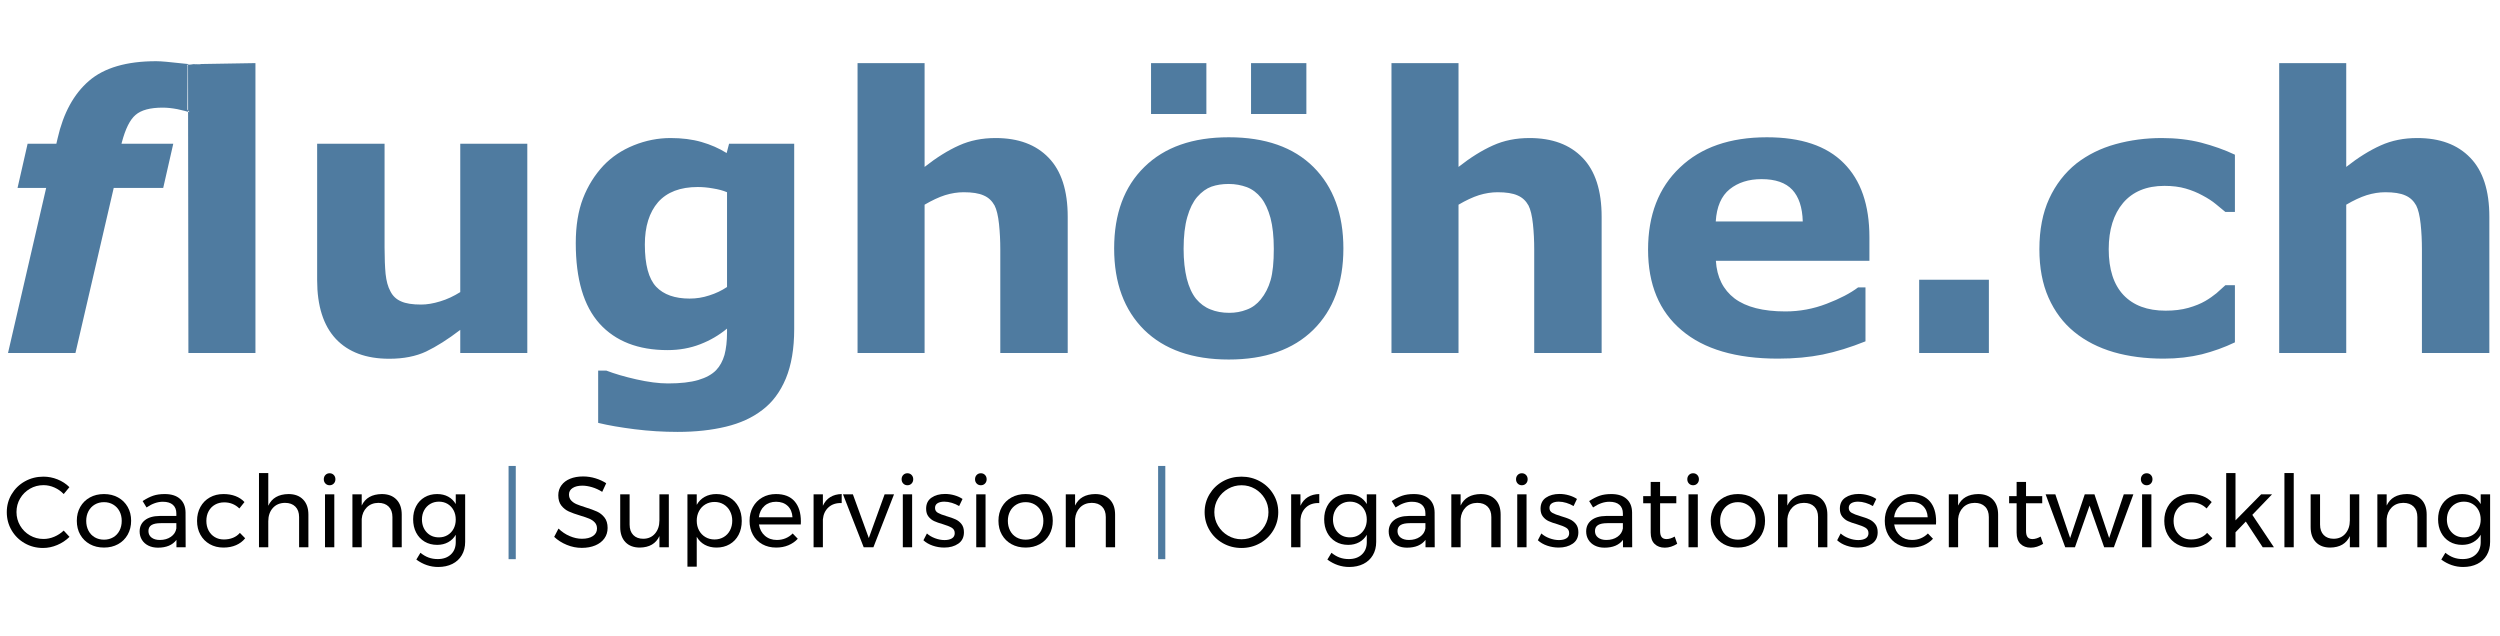 <?xml version="1.0" encoding="UTF-8" standalone="no"?>
<svg xmlns="http://www.w3.org/2000/svg" xmlns:xlink="http://www.w3.org/1999/xlink" xmlns:serif="http://www.serif.com/" width="100%" height="100%" viewBox="0 0 2788 709" version="1.1" xml:space="preserve" style="fill-rule:evenodd;clip-rule:evenodd;stroke-linejoin:round;stroke-miterlimit:2;">
    <g transform="matrix(5.196,0,0,5.196,2776.12,156.212)">
        <path d="M0,45.706L-14.471,45.706L-14.471,23.426C-14.471,21.624 -14.554,19.822 -14.744,18.02C-14.937,16.218 -15.265,14.88 -15.699,14.034C-16.247,13.051 -17.012,12.313 -18.048,11.877C-19.086,11.412 -20.506,11.194 -22.336,11.194C-23.646,11.194 -24.983,11.412 -26.321,11.822C-27.687,12.259 -29.134,12.941 -30.717,13.87L-30.717,45.706L-45.106,45.706L-45.106,-16.52L-30.717,-16.52L-30.717,5.761C-28.151,3.74 -25.693,2.211 -23.318,1.147C-20.97,0.081 -18.349,-0.437 -15.481,-0.437C-10.622,-0.437 -6.827,0.955 -4.096,3.794C-1.366,6.607 0,10.839 0,16.463L0,45.706ZM-69.898,46.908C-73.83,46.908 -77.407,46.444 -80.629,45.515C-83.878,44.559 -86.69,43.139 -89.093,41.174C-91.469,39.236 -93.298,36.777 -94.608,33.829C-95.919,30.88 -96.574,27.413 -96.574,23.426C-96.574,19.249 -95.865,15.617 -94.473,12.587C-93.079,9.556 -91.113,7.017 -88.629,5.023C-86.199,3.139 -83.387,1.747 -80.22,0.873C-77.052,-0.001 -73.748,-0.437 -70.336,-0.437C-67.277,-0.437 -64.438,-0.11 -61.871,0.545C-59.277,1.228 -56.848,2.075 -54.608,3.139L-54.608,15.426L-56.656,15.426C-57.229,14.962 -57.885,14.389 -58.677,13.761C-59.468,13.105 -60.424,12.477 -61.571,11.877C-62.663,11.276 -63.864,10.785 -65.175,10.403C-66.485,10.02 -68.015,9.829 -69.734,9.829C-73.585,9.829 -76.533,11.058 -78.608,13.488C-80.656,15.918 -81.693,19.249 -81.693,23.426C-81.693,27.74 -80.629,31.017 -78.526,33.255C-76.396,35.495 -73.393,36.614 -69.488,36.614C-67.687,36.614 -66.049,36.423 -64.602,36.014C-63.154,35.604 -61.953,35.112 -60.97,34.539C-60.069,34.02 -59.277,33.447 -58.567,32.873C-57.885,32.273 -57.257,31.7 -56.656,31.153L-54.608,31.153L-54.608,43.413C-56.874,44.505 -59.25,45.351 -61.708,45.979C-64.192,46.58 -66.922,46.908 -69.898,46.908M-107.413,45.706L-122.377,45.706L-122.377,29.979L-107.413,29.979L-107.413,45.706ZM-147.359,17.474C-147.4,15.959 -147.612,14.635 -147.987,13.501C-148.363,12.369 -148.902,11.426 -149.598,10.675C-151.018,9.146 -153.229,8.382 -156.206,8.382C-158.99,8.382 -161.257,9.119 -163.032,10.539C-164.834,11.986 -165.845,14.307 -166.035,17.474L-147.359,17.474ZM-133.053,25.911L-166.008,25.911C-165.79,29.434 -164.451,32.109 -161.994,33.993C-159.51,35.85 -155.878,36.777 -151.072,36.777C-148.042,36.777 -145.093,36.232 -142.254,35.139C-139.387,34.047 -137.148,32.873 -135.482,31.617L-133.898,31.617L-133.898,43.194C-137.148,44.505 -140.206,45.433 -143.101,46.034C-145.967,46.608 -149.162,46.908 -152.657,46.908C-161.666,46.908 -168.574,44.887 -173.353,40.819C-178.158,36.777 -180.561,30.989 -180.561,23.508C-180.561,16.108 -178.294,10.211 -173.734,5.896C-169.202,1.556 -162.978,-0.601 -155.059,-0.601C-147.741,-0.601 -142.254,1.228 -138.567,4.941C-134.882,8.627 -133.053,13.925 -133.053,20.86L-133.053,25.911ZM-190.526,45.706L-204.997,45.706L-204.997,23.426C-204.997,21.624 -205.079,19.822 -205.271,18.02C-205.462,16.218 -205.79,14.88 -206.227,14.034C-206.772,13.051 -207.537,12.313 -208.574,11.877C-209.612,11.412 -211.031,11.194 -212.861,11.194C-214.171,11.194 -215.51,11.412 -216.848,11.822C-218.213,12.259 -219.659,12.941 -221.243,13.87L-221.243,45.706L-235.633,45.706L-235.633,-16.52L-221.243,-16.52L-221.243,5.761C-218.677,3.74 -216.22,2.211 -213.844,1.147C-211.496,0.081 -208.875,-0.437 -206.008,-0.437C-201.147,-0.437 -197.354,0.955 -194.622,3.794C-191.892,6.607 -190.526,10.839 -190.526,16.463L-190.526,45.706ZM-275.36,-5.598L-287.237,-5.598L-287.237,-16.519L-275.36,-16.519L-275.36,-5.598ZM-253.898,-5.598L-265.775,-5.598L-265.775,-16.519L-253.898,-16.519L-253.898,-5.598ZM-263.674,34.184C-262.745,33.037 -262.036,31.672 -261.572,30.061C-261.107,28.422 -260.889,26.211 -260.889,23.345C-260.889,20.696 -261.134,18.484 -261.599,16.71C-262.09,14.935 -262.745,13.488 -263.592,12.423C-264.466,11.331 -265.476,10.566 -266.677,10.102C-267.879,9.665 -269.162,9.419 -270.555,9.419C-271.947,9.419 -273.175,9.611 -274.268,9.993C-275.333,10.375 -276.37,11.112 -277.353,12.231C-278.227,13.268 -278.936,14.689 -279.456,16.518C-279.975,18.32 -280.247,20.614 -280.247,23.345C-280.247,25.802 -280.001,27.931 -279.565,29.733C-279.1,31.536 -278.445,32.983 -277.572,34.075C-276.697,35.112 -275.688,35.877 -274.486,36.341C-273.312,36.832 -271.947,37.078 -270.445,37.078C-269.135,37.078 -267.879,36.86 -266.705,36.396C-265.503,35.958 -264.52,35.222 -263.674,34.184M-245.954,23.263C-245.954,30.662 -248.11,36.477 -252.424,40.736C-256.738,44.969 -262.773,47.099 -270.555,47.099C-278.336,47.099 -284.397,44.969 -288.711,40.736C-292.998,36.477 -295.155,30.662 -295.155,23.263C-295.155,15.835 -292.998,9.993 -288.657,5.761C-284.316,1.501 -278.281,-0.601 -270.555,-0.601C-262.718,-0.601 -256.656,1.528 -252.37,5.788C-248.11,10.047 -245.954,15.891 -245.954,23.263M-305.121,45.706L-319.591,45.706L-319.591,23.426C-319.591,21.624 -319.674,19.822 -319.865,18.02C-320.056,16.218 -320.384,14.88 -320.821,14.034C-321.366,13.051 -322.131,12.313 -323.168,11.877C-324.206,11.412 -325.626,11.194 -327.455,11.194C-328.766,11.194 -330.104,11.412 -331.442,11.822C-332.807,12.259 -334.254,12.941 -335.838,13.87L-335.838,45.706L-350.227,45.706L-350.227,-16.52L-335.838,-16.52L-335.838,5.761C-333.271,3.74 -330.814,2.211 -328.438,1.147C-326.09,0.081 -323.469,-0.437 -320.603,-0.437C-315.742,-0.437 -311.947,0.955 -309.216,3.794C-306.486,6.607 -305.121,10.839 -305.121,16.463L-305.121,45.706ZM-378.241,31.536L-378.241,11.194C-379.06,10.839 -380.07,10.566 -381.271,10.375C-382.473,10.157 -383.565,10.075 -384.52,10.075C-388.289,10.075 -391.128,11.166 -393.039,13.324C-394.923,15.508 -395.879,18.539 -395.879,22.416C-395.879,26.758 -395.06,29.761 -393.449,31.48C-391.837,33.174 -389.436,34.02 -386.268,34.02C-384.821,34.02 -383.428,33.802 -382.035,33.338C-380.643,32.901 -379.387,32.3 -378.241,31.536M-363.824,40.546C-363.824,44.75 -364.424,48.3 -365.626,51.194C-366.827,54.061 -368.52,56.328 -370.677,57.938C-372.835,59.604 -375.428,60.778 -378.486,61.515C-381.544,62.252 -384.985,62.635 -388.834,62.635C-391.947,62.635 -395.032,62.443 -398.062,62.061C-401.066,61.679 -403.687,61.242 -405.899,60.696L-405.899,49.474L-404.151,49.474C-402.376,50.157 -400.247,50.785 -397.708,51.358C-395.168,51.931 -392.902,52.232 -390.91,52.232C-388.234,52.232 -386.077,51.986 -384.411,51.495C-382.746,51.003 -381.462,50.293 -380.588,49.392C-379.769,48.546 -379.168,47.426 -378.786,46.116C-378.432,44.777 -378.241,43.166 -378.241,41.31L-378.241,40.463C-379.96,41.883 -381.872,43.003 -384.001,43.822C-386.104,44.642 -388.452,45.078 -391.019,45.078C-397.326,45.078 -402.186,43.166 -405.599,39.399C-409.012,35.604 -410.705,29.843 -410.705,22.116C-410.705,18.403 -410.186,15.207 -409.148,12.505C-408.11,9.829 -406.636,7.481 -404.752,5.461C-402.978,3.604 -400.821,2.156 -398.254,1.119C-395.687,0.081 -393.039,-0.437 -390.363,-0.437C-387.933,-0.437 -385.721,-0.165 -383.728,0.409C-381.735,0.983 -379.933,1.774 -378.322,2.785L-377.804,0.791L-363.824,0.791L-363.824,40.546ZM-421.107,45.706L-435.497,45.706L-435.497,40.736C-438.172,42.785 -440.602,44.313 -442.814,45.379C-445.025,46.415 -447.674,46.935 -450.731,46.935C-455.702,46.935 -459.523,45.515 -462.199,42.675C-464.875,39.809 -466.213,35.604 -466.213,30.033L-466.213,0.791L-451.742,0.791L-451.742,23.071C-451.742,25.337 -451.66,27.222 -451.523,28.723C-451.359,30.225 -451.032,31.48 -450.486,32.463C-449.995,33.447 -449.23,34.184 -448.193,34.621C-447.183,35.085 -445.735,35.303 -443.906,35.303C-442.677,35.303 -441.312,35.085 -439.811,34.621C-438.336,34.184 -436.889,33.501 -435.497,32.627L-435.497,0.791L-421.107,0.791L-421.107,45.706ZM-479.455,45.706L-493.845,45.706L-493.926,-16.277L-479.455,-16.52L-479.455,45.706ZM-508.207,0.791L-497.094,0.791L-499.25,10.266L-509.872,10.266L-518.09,45.706L-532.562,45.706L-524.371,10.266L-530.514,10.266L-528.356,0.791L-522.186,0.791L-521.913,-0.383C-520.685,-5.789 -518.445,-9.885 -515.196,-12.697C-511.947,-15.509 -507.142,-16.929 -500.752,-16.929C-498.404,-16.929 -493.164,-16.098 -491.414,-16.167C-489.695,-16.234 -495.282,-16.275 -494.026,-16.056L-494.065,-6.544L-493.599,-5.98C-494.227,-6.171 -495.101,-6.389 -496.22,-6.636C-497.367,-6.853 -498.404,-6.963 -499.36,-6.963C-502.036,-6.963 -503.974,-6.444 -505.176,-5.406C-506.404,-4.369 -507.36,-2.403 -508.124,0.463L-508.207,0.791Z" style="fill:rgb(79,123,160);"></path>
    </g>
    <g transform="matrix(2.261,0,0,0.506,-181.027,527.544)">
        <path d="M111.487,46.298C110.171,40.125 108.642,35.311 106.898,31.857C105.155,28.403 103.362,26.676 101.52,26.676C99.086,26.676 96.849,29.322 94.809,34.613C92.77,39.904 91.158,47.069 89.974,56.108C88.79,65.147 88.198,75.105 88.198,85.981C88.198,96.711 88.79,106.631 89.974,115.744C91.158,124.857 92.77,132.058 94.809,137.35C96.849,142.641 99.086,145.286 101.52,145.286C103.329,145.286 105.105,143.633 106.849,140.326C108.592,137.019 110.138,132.499 111.487,126.767L114.349,140.657C112.605,148.299 110.582,154.289 108.28,158.624C105.977,162.96 103.642,165.128 101.273,165.128C97.984,165.128 94.974,161.637 92.244,154.656C89.513,147.675 87.359,138.158 85.78,126.106C84.201,114.054 83.412,100.752 83.412,86.202C83.412,71.798 84.209,58.607 85.805,46.628C87.4,34.65 89.579,25.206 92.342,18.299C95.106,11.391 98.148,7.937 101.471,7.937C103.872,7.937 106.199,9.958 108.452,14C110.706,18.041 112.655,23.737 114.299,31.086L111.487,46.298Z" style="fill-rule:nonzero;"></path>
        <path d="M131.372,46.298C133.97,46.298 136.281,48.796 138.304,53.793C140.327,58.791 141.906,65.735 143.041,74.627C144.176,83.519 144.743,93.698 144.743,105.162C144.743,116.626 144.176,126.841 143.041,135.806C141.906,144.772 140.327,151.753 138.304,156.75C136.281,161.748 133.97,164.246 131.372,164.246C128.74,164.246 126.413,161.748 124.39,156.75C122.367,151.753 120.788,144.809 119.653,135.917C118.518,127.024 117.951,116.773 117.951,105.162C117.951,93.698 118.518,83.519 119.653,74.627C120.788,65.735 122.367,58.791 124.39,53.793C126.413,48.796 128.74,46.298 131.372,46.298ZM131.372,64.155C129.661,64.155 128.14,65.919 126.807,69.446C125.475,72.974 124.439,77.861 123.699,84.107C122.959,90.354 122.589,97.445 122.589,105.382C122.589,113.466 122.959,120.668 123.699,126.988C124.439,133.308 125.475,138.195 126.807,141.649C128.14,145.103 129.661,146.83 131.372,146.83C133.049,146.83 134.554,145.103 135.886,141.649C137.219,138.195 138.255,133.308 138.995,126.988C139.735,120.668 140.105,113.466 140.105,105.382C140.105,97.445 139.735,90.354 138.995,84.107C138.255,77.861 137.219,72.974 135.886,69.446C134.554,65.919 133.049,64.155 131.372,64.155Z" style="fill-rule:nonzero;"></path>
        <path d="M167.095,163.585L167.095,147.27C165.154,158.735 162.111,164.467 157.967,164.467C156.157,164.467 154.57,162.923 153.205,159.837C151.84,156.75 150.787,152.488 150.047,147.05C149.307,141.612 148.937,135.512 148.937,128.751C148.937,118.316 149.801,110.049 151.528,103.949C153.255,97.85 155.664,94.726 158.756,94.579L167.046,94.579L167.046,89.068C167.046,80.837 166.478,74.48 165.343,69.998C164.208,65.515 162.555,63.273 160.384,63.273C157.753,63.273 155.072,67.462 152.342,75.84L150.417,61.73C152.292,56.292 154.028,52.36 155.623,49.935C157.218,47.51 159.118,46.298 161.322,46.298C164.578,46.298 167.095,49.862 168.871,56.99C170.647,64.119 171.552,74.076 171.585,86.863L171.634,163.585L167.095,163.585ZM158.904,147.491C161.042,147.491 162.86,145.176 164.356,140.546C165.853,135.917 166.749,129.78 167.046,122.137L167.046,110.453L159.398,110.453C157.325,110.453 155.787,111.849 154.784,114.642C153.781,117.434 153.279,121.844 153.279,127.87C153.279,133.896 153.789,138.672 154.809,142.2C155.829,145.727 157.194,147.491 158.904,147.491Z" style="fill-rule:nonzero;"></path>
        <path d="M198.131,78.045C196.058,69.079 193.575,64.596 190.68,64.596C188.97,64.596 187.448,66.286 186.116,69.667C184.784,73.047 183.739,77.824 182.983,83.997C182.226,90.17 181.848,97.298 181.848,105.382C181.848,113.466 182.218,120.594 182.958,126.767C183.698,132.94 184.718,137.754 186.017,141.208C187.317,144.662 188.805,146.389 190.483,146.389C192.16,146.389 193.674,145.139 195.022,142.641C196.371,140.142 197.489,136.541 198.377,131.838L200.993,143.743C199.808,150.357 198.303,155.428 196.478,158.955C194.652,162.483 192.588,164.246 190.285,164.246C187.753,164.246 185.499,161.748 183.526,156.75C181.552,151.753 180.014,144.809 178.912,135.917C177.81,127.024 177.259,116.846 177.259,105.382C177.259,93.918 177.81,83.703 178.912,74.738C180.014,65.772 181.552,58.791 183.526,53.793C185.499,48.796 187.753,46.298 190.285,46.298C192.489,46.298 194.471,47.804 196.231,50.817C197.991,53.83 199.463,58.203 200.647,63.935L198.131,78.045Z" style="fill-rule:nonzero;"></path>
        <path d="M222.357,46.298C225.417,46.298 227.818,50.303 229.561,58.313C231.305,66.323 232.176,77.383 232.176,91.493L232.176,163.585L227.588,163.585L227.588,97.005C227.588,87.157 226.971,79.478 225.737,73.966C224.504,68.454 222.801,65.699 220.63,65.699C218.098,65.845 216.091,69.667 214.611,77.163C213.131,84.658 212.39,94.359 212.39,106.264L212.39,163.585L207.802,163.585L207.802,0L212.39,0L212.39,72.092C214.134,55.19 217.456,46.592 222.357,46.298Z" style="fill-rule:nonzero;"></path>
        <path d="M240.367,46.959L244.956,46.959L244.956,163.585L240.367,163.585L240.367,46.959ZM242.637,0.441C243.459,0.441 244.142,1.69 244.684,4.189C245.227,6.687 245.499,9.847 245.499,13.669C245.499,17.49 245.227,20.65 244.684,23.149C244.142,25.647 243.459,26.897 242.637,26.897C241.814,26.897 241.132,25.647 240.589,23.149C240.046,20.65 239.775,17.49 239.775,13.669C239.775,9.847 240.046,6.687 240.589,4.189C241.132,1.69 241.814,0.441 242.637,0.441Z" style="fill-rule:nonzero;"></path>
        <path d="M268.393,46.298C271.452,46.298 273.854,50.303 275.597,58.313C277.34,66.323 278.212,77.383 278.212,91.493L278.212,163.585L273.623,163.585L273.623,97.005C273.623,87.157 273.006,79.478 271.773,73.966C270.539,68.454 268.837,65.699 266.666,65.699C264.331,65.845 262.431,69.189 260.967,75.73C259.503,82.27 258.673,90.758 258.475,101.193L258.475,163.585L253.887,163.585L253.887,46.959L258.475,46.959L258.475,71.651C260.219,55.043 263.525,46.592 268.393,46.298Z" style="fill-rule:nonzero;"></path>
        <path d="M309.495,46.959L309.495,151.68C309.495,162.85 308.944,172.624 307.842,181.002C306.74,189.379 305.185,195.809 303.179,200.292C301.172,204.775 298.837,207.016 296.172,207.016C292.324,207.016 288.738,201.578 285.416,190.702L287.439,175.71C288.722,180.414 290.054,183.904 291.436,186.183C292.817,188.461 294.33,189.6 295.975,189.6C298.672,189.6 300.827,186.219 302.439,179.458C304.051,172.697 304.856,163.658 304.856,152.341L304.856,136.027C303.935,143.082 302.685,148.557 301.107,152.451C299.528,156.346 297.718,158.294 295.679,158.294C293.343,158.294 291.279,155.905 289.487,151.129C287.694,146.352 286.304,139.701 285.317,131.177C284.33,122.652 283.837,112.878 283.837,101.855C283.837,90.978 284.33,81.352 285.317,72.974C286.304,64.596 287.694,58.056 289.487,53.352C291.279,48.649 293.343,46.298 295.679,46.298C297.751,46.298 299.569,48.208 301.131,52.03C302.694,55.851 303.935,61.289 304.856,68.344L304.856,46.959L309.495,46.959ZM296.567,141.759C298.179,141.759 299.61,140.069 300.86,136.688C302.11,133.308 303.088,128.641 303.796,122.689C304.503,116.736 304.856,110.012 304.856,102.516C304.856,94.873 304.503,88.076 303.796,82.123C303.088,76.171 302.11,71.504 300.86,68.124C299.61,64.743 298.179,63.053 296.567,63.053C294.955,63.053 293.516,64.743 292.25,68.124C290.983,71.504 289.988,76.171 289.265,82.123C288.541,88.076 288.179,94.873 288.179,102.516C288.212,113.98 289.001,123.387 290.547,130.736C292.093,138.084 294.1,141.759 296.567,141.759Z" style="fill-rule:nonzero;"></path>
        <rect x="330.909" y="-15.653" width="3.553" height="205.473" style="fill:rgb(79,123,160);fill-rule:nonzero;"></rect>
        <path d="M377.092,41.447C375.481,36.891 373.811,33.474 372.084,31.196C370.357,28.918 368.77,27.779 367.323,27.779C365.316,27.779 363.713,29.506 362.512,32.959C361.311,36.413 360.711,41.153 360.711,47.179C360.711,52.618 361.073,57.064 361.797,60.518C362.52,63.972 363.408,66.691 364.461,68.675C365.514,70.659 366.977,72.974 368.852,75.619C371.188,78.853 373.079,81.939 374.527,84.879C375.974,87.818 377.208,92.191 378.227,97.997C379.247,103.802 379.757,111.482 379.757,121.035C379.757,129.854 379.222,137.57 378.153,144.184C377.084,150.798 375.588,155.905 373.663,159.506C371.739,163.107 369.527,164.908 367.027,164.908C364.494,164.908 362.027,162.703 359.626,158.294C357.224,153.884 355.152,148.005 353.409,140.657L355.53,122.358C357.175,129.56 359.025,135.108 361.081,139.003C363.137,142.898 365.135,144.845 367.076,144.845C369.379,144.845 371.196,142.824 372.528,138.783C373.861,134.741 374.527,129.266 374.527,122.358C374.527,116.92 374.165,112.437 373.441,108.91C372.718,105.382 371.805,102.59 370.703,100.532C369.601,98.474 368.112,96.196 366.237,93.698C363.935,90.611 362.06,87.598 360.612,84.658C359.165,81.719 357.94,77.383 356.936,71.651C355.933,65.919 355.432,58.35 355.432,48.943C355.432,40.712 355.941,33.437 356.961,27.117C357.981,20.797 359.412,15.947 361.254,12.566C363.096,9.186 365.234,7.496 367.668,7.496C369.741,7.496 371.772,8.855 373.762,11.574C375.752,14.293 377.52,17.931 379.066,22.487L377.092,41.447Z" style="fill-rule:nonzero;"></path>
        <path d="M409.954,46.959L409.954,163.585L405.316,163.585L405.316,138.893C403.605,155.501 400.382,163.952 395.645,164.246C392.619,164.246 390.25,160.241 388.54,152.231C386.829,144.221 385.974,133.161 385.974,119.051L385.974,46.959L390.612,46.959L390.612,113.539C390.612,123.387 391.212,131.066 392.413,136.578C393.614,142.09 395.267,144.845 397.372,144.845C399.806,144.698 401.739,140.84 403.169,133.271C404.6,125.702 405.316,116.038 405.316,104.28L405.316,46.959L409.954,46.959Z" style="fill-rule:nonzero;"></path>
        <path d="M433.391,46.298C435.825,46.298 437.996,48.796 439.904,53.793C441.812,58.791 443.292,65.772 444.345,74.738C445.398,83.703 445.924,93.991 445.924,105.603C445.924,117.067 445.406,127.245 444.37,136.137C443.334,145.029 441.87,151.937 439.978,156.861C438.087,161.784 435.924,164.246 433.49,164.246C431.286,164.246 429.345,162.189 427.668,158.073C425.99,153.958 424.674,148.079 423.72,140.436L423.72,206.355L419.131,206.355L419.131,46.959L423.72,46.959L423.72,70.108C424.674,62.465 425.982,56.586 427.643,52.471C429.304,48.355 431.22,46.298 433.391,46.298ZM432.503,146.389C434.181,146.389 435.686,144.625 437.018,141.097C438.35,137.57 439.386,132.646 440.126,126.326C440.866,120.006 441.237,112.878 441.237,104.941C441.237,97.151 440.858,90.097 440.102,83.777C439.345,77.457 438.309,72.533 436.993,69.005C435.677,65.478 434.181,63.714 432.503,63.714C430.825,63.714 429.321,65.478 427.988,69.005C426.656,72.533 425.612,77.457 424.855,83.777C424.099,90.097 423.72,97.151 423.72,104.941C423.72,113.025 424.099,120.19 424.855,126.437C425.612,132.683 426.656,137.57 427.988,141.097C429.321,144.625 430.825,146.389 432.503,146.389Z" style="fill-rule:nonzero;"></path>
        <path d="M462.799,46.298C466.845,46.298 469.904,51.626 471.976,62.281C474.049,72.937 475.085,87.745 475.085,106.705C475.085,109.644 475.068,111.849 475.035,113.319L454.411,113.319C454.773,123.754 455.751,132.058 457.347,138.231C458.942,144.404 460.907,147.491 463.243,147.491C464.789,147.491 466.228,146.242 467.56,143.743C468.892,141.244 470.052,137.717 471.039,133.161L473.555,144.845C472.272,151.018 470.726,155.795 468.917,159.176C467.108,162.556 465.101,164.246 462.897,164.246C460.332,164.246 458.054,161.784 456.064,156.861C454.074,151.937 452.527,144.992 451.426,136.027C450.324,127.061 449.773,116.846 449.773,105.382C449.773,93.918 450.324,83.74 451.426,74.848C452.527,65.956 454.065,58.974 456.039,53.904C458.013,48.833 460.266,46.298 462.799,46.298ZM470.94,97.445C470.809,86.863 470.019,78.522 468.572,72.423C467.124,66.323 465.216,63.273 462.848,63.273C460.545,63.273 458.629,66.36 457.1,72.533C455.57,78.706 454.657,87.01 454.361,97.445L470.94,97.445Z" style="fill-rule:nonzero;"></path>
        <path d="M485.94,72.092C486.795,63.714 488.012,57.358 489.591,53.022C491.17,48.686 493.045,46.445 495.216,46.298L495.216,66.139C492.552,65.699 490.397,68.785 488.752,75.399C487.108,82.013 486.17,90.905 485.94,102.075L485.94,163.585L481.351,163.585L481.351,46.959L485.94,46.959L485.94,72.092Z" style="fill-rule:nonzero;"></path>
        <path d="M495.858,46.959L500.742,46.959L508.588,143.302L516.384,46.959L521.022,46.959L510.857,163.585L506.071,163.585L495.858,46.959Z" style="fill-rule:nonzero;"></path>
        <path d="M525.364,46.959L529.953,46.959L529.953,163.585L525.364,163.585L525.364,46.959ZM527.634,0.441C528.456,0.441 529.138,1.69 529.681,4.189C530.224,6.687 530.495,9.847 530.495,13.669C530.495,17.49 530.224,20.65 529.681,23.149C529.138,25.647 528.456,26.897 527.634,26.897C526.811,26.897 526.129,25.647 525.586,23.149C525.043,20.65 524.772,17.49 524.772,13.669C524.772,9.847 525.043,6.687 525.586,4.189C526.129,1.69 526.811,0.441 527.634,0.441Z" style="fill-rule:nonzero;"></path>
        <path d="M553.143,72.753C552.058,69.814 550.865,67.462 549.566,65.699C548.267,63.935 547.025,63.053 545.841,63.053C544.459,63.053 543.349,64.192 542.51,66.47C541.671,68.748 541.252,72.239 541.252,76.942C541.252,81.645 541.721,85.21 542.658,87.635C543.596,90.06 545.018,92.522 546.926,95.02C548.735,97.372 550.216,99.724 551.367,102.075C552.518,104.427 553.497,107.881 554.303,112.437C555.109,116.993 555.512,123.019 555.512,130.515C555.512,141.538 554.582,149.916 552.724,155.648C550.865,161.38 548.554,164.246 545.791,164.246C543.85,164.246 541.967,162.85 540.142,160.057C538.316,157.265 536.778,153.297 535.528,148.152L537.255,133.161C538.341,137.57 539.681,141.097 541.276,143.743C542.872,146.389 544.426,147.711 545.939,147.711C547.452,147.711 548.67,146.462 549.591,143.964C550.512,141.465 550.972,137.644 550.972,132.499C550.972,127.208 550.487,123.24 549.517,120.594C548.546,117.949 547.074,115.303 545.1,112.658C543.357,110.453 541.934,108.211 540.832,105.933C539.73,103.655 538.793,100.311 538.02,95.902C537.247,91.493 536.86,85.761 536.86,78.706C536.86,67.83 537.749,59.672 539.525,54.234C541.301,48.796 543.522,46.077 546.186,46.077C547.765,46.077 549.319,47.069 550.849,49.053C552.378,51.038 553.702,53.72 554.821,57.1L553.143,72.753Z" style="fill-rule:nonzero;"></path>
        <path d="M561.581,46.959L566.169,46.959L566.169,163.585L561.581,163.585L561.581,46.959ZM563.85,0.441C564.673,0.441 565.355,1.69 565.898,4.189C566.441,6.687 566.712,9.847 566.712,13.669C566.712,17.49 566.441,20.65 565.898,23.149C565.355,25.647 564.673,26.897 563.85,26.897C563.028,26.897 562.345,25.647 561.803,23.149C561.26,20.65 560.988,17.49 560.988,13.669C560.988,9.847 561.26,6.687 561.803,4.189C562.345,1.69 563.028,0.441 563.85,0.441Z" style="fill-rule:nonzero;"></path>
        <path d="M585.955,46.298C588.554,46.298 590.865,48.796 592.888,53.793C594.911,58.791 596.49,65.735 597.625,74.627C598.759,83.519 599.327,93.698 599.327,105.162C599.327,116.626 598.759,126.841 597.625,135.806C596.49,144.772 594.911,151.753 592.888,156.75C590.865,161.748 588.554,164.246 585.955,164.246C583.324,164.246 580.996,161.748 578.973,156.75C576.95,151.753 575.372,144.809 574.237,135.917C573.102,127.024 572.534,116.773 572.534,105.162C572.534,93.698 573.102,83.519 574.237,74.627C575.372,65.735 576.95,58.791 578.973,53.793C580.996,48.796 583.324,46.298 585.955,46.298ZM585.955,64.155C584.245,64.155 582.723,65.919 581.391,69.446C580.059,72.974 579.023,77.861 578.283,84.107C577.543,90.354 577.172,97.445 577.172,105.382C577.172,113.466 577.543,120.668 578.283,126.988C579.023,133.308 580.059,138.195 581.391,141.649C582.723,145.103 584.245,146.83 585.955,146.83C587.633,146.83 589.138,145.103 590.47,141.649C591.802,138.195 592.838,133.308 593.579,126.988C594.319,120.668 594.689,113.466 594.689,105.382C594.689,97.445 594.319,90.354 593.579,84.107C592.838,77.861 591.802,72.974 590.47,69.446C589.138,65.919 587.633,64.155 585.955,64.155Z" style="fill-rule:nonzero;"></path>
        <path d="M620.248,46.298C623.307,46.298 625.708,50.303 627.452,58.313C629.195,66.323 630.067,77.383 630.067,91.493L630.067,163.585L625.478,163.585L625.478,97.005C625.478,87.157 624.861,79.478 623.628,73.966C622.394,68.454 620.692,65.699 618.521,65.699C616.185,65.845 614.286,69.189 612.822,75.73C611.358,82.27 610.527,90.758 610.33,101.193L610.33,163.585L605.741,163.585L605.741,46.959L610.33,46.959L610.33,71.651C612.073,55.043 615.379,46.592 620.248,46.298Z" style="fill-rule:nonzero;"></path>
        <rect x="651.283" y="-15.653" width="3.553" height="205.473" style="fill:rgb(79,123,160);fill-rule:nonzero;"></rect>
        <path d="M692.385,7.937C695.707,7.937 698.758,11.391 701.538,18.299C704.317,25.206 706.513,34.65 708.125,46.628C709.737,58.607 710.543,71.798 710.543,86.202C710.543,100.605 709.737,113.87 708.125,125.996C706.513,138.121 704.317,147.675 701.538,154.656C698.758,161.637 695.707,165.128 692.385,165.128C689.063,165.128 686.012,161.637 683.232,154.656C680.453,147.675 678.257,138.121 676.645,125.996C675.033,113.87 674.227,100.605 674.227,86.202C674.227,71.798 675.033,58.607 676.645,46.628C678.257,34.65 680.444,25.206 683.207,18.299C685.971,11.391 689.03,7.937 692.385,7.937ZM692.434,26.897C690.033,26.897 687.804,29.542 685.749,34.833C683.693,40.125 682.056,47.29 680.839,56.329C679.622,65.368 679.013,75.325 679.013,86.202C679.013,97.078 679.622,107.072 680.839,116.185C682.056,125.297 683.693,132.536 685.749,137.901C687.804,143.265 690.033,145.948 692.434,145.948C694.836,145.948 697.048,143.265 699.071,137.901C701.094,132.536 702.706,125.297 703.906,116.185C705.107,107.072 705.707,97.078 705.707,86.202C705.707,75.325 705.107,65.368 703.906,56.329C702.706,47.29 701.094,40.125 699.071,34.833C697.048,29.542 694.836,26.897 692.434,26.897Z" style="fill-rule:nonzero;"></path>
        <path d="M721.496,72.092C722.352,63.714 723.569,57.358 725.148,53.022C726.727,48.686 728.602,46.445 730.773,46.298L730.773,66.139C728.108,65.699 725.954,68.785 724.309,75.399C722.664,82.013 721.727,90.905 721.496,102.075L721.496,163.585L716.908,163.585L716.908,46.959L721.496,46.959L721.496,72.092Z" style="fill-rule:nonzero;"></path>
        <path d="M758.848,46.959L758.848,151.68C758.848,162.85 758.297,172.624 757.195,181.002C756.093,189.379 754.539,195.809 752.532,200.292C750.526,204.775 748.19,207.016 745.526,207.016C741.677,207.016 738.092,201.578 734.769,190.702L736.792,175.71C738.075,180.414 739.407,183.904 740.789,186.183C742.171,188.461 743.684,189.6 745.328,189.6C748.026,189.6 750.18,186.219 751.792,179.458C753.404,172.697 754.21,163.658 754.21,152.341L754.21,136.027C753.289,143.082 752.039,148.557 750.46,152.451C748.881,156.346 747.072,158.294 745.032,158.294C742.697,158.294 740.633,155.905 738.84,151.129C737.047,146.352 735.658,139.701 734.671,131.177C733.684,122.652 733.19,112.878 733.19,101.855C733.19,90.978 733.684,81.352 734.671,72.974C735.658,64.596 737.047,58.056 738.84,53.352C740.633,48.649 742.697,46.298 745.032,46.298C747.105,46.298 748.922,48.208 750.485,52.03C752.047,55.851 753.289,61.289 754.21,68.344L754.21,46.959L758.848,46.959ZM745.921,141.759C747.532,141.759 748.963,140.069 750.213,136.688C751.463,133.308 752.442,128.641 753.149,122.689C753.856,116.736 754.21,110.012 754.21,102.516C754.21,94.873 753.856,88.076 753.149,82.123C752.442,76.171 751.463,71.504 750.213,68.124C748.963,64.743 747.532,63.053 745.921,63.053C744.309,63.053 742.87,64.743 741.603,68.124C740.337,71.504 739.342,76.171 738.618,82.123C737.894,88.076 737.533,94.873 737.533,102.516C737.565,113.98 738.355,123.387 739.901,130.736C741.447,138.084 743.453,141.759 745.921,141.759Z" style="fill-rule:nonzero;"></path>
        <path d="M783.173,163.585L783.173,147.27C781.233,158.735 778.19,164.467 774.045,164.467C772.236,164.467 770.649,162.923 769.284,159.837C767.919,156.75 766.866,152.488 766.126,147.05C765.386,141.612 765.016,135.512 765.016,128.751C765.016,118.316 765.879,110.049 767.606,103.949C769.333,97.85 771.743,94.726 774.835,94.579L783.124,94.579L783.124,89.068C783.124,80.837 782.557,74.48 781.422,69.998C780.287,65.515 778.634,63.273 776.463,63.273C773.831,63.273 771.151,67.462 768.42,75.84L766.496,61.73C768.371,56.292 770.106,52.36 771.702,49.935C773.297,47.51 775.197,46.298 777.4,46.298C780.657,46.298 783.173,49.862 784.95,56.99C786.726,64.119 787.631,74.076 787.664,86.863L787.713,163.585L783.173,163.585ZM774.983,147.491C777.121,147.491 778.938,145.176 780.435,140.546C781.932,135.917 782.828,129.78 783.124,122.137L783.124,110.453L775.476,110.453C773.404,110.453 771.866,111.849 770.863,114.642C769.859,117.434 769.358,121.844 769.358,127.87C769.358,133.896 769.868,138.672 770.887,142.2C771.907,145.727 773.272,147.491 774.983,147.491Z" style="fill-rule:nonzero;"></path>
        <path d="M810.41,46.298C813.469,46.298 815.87,50.303 817.614,58.313C819.357,66.323 820.229,77.383 820.229,91.493L820.229,163.585L815.64,163.585L815.64,97.005C815.64,87.157 815.023,79.478 813.79,73.966C812.556,68.454 810.854,65.699 808.683,65.699C806.348,65.845 804.448,69.189 802.984,75.73C801.52,82.27 800.69,90.758 800.492,101.193L800.492,163.585L795.904,163.585L795.904,46.959L800.492,46.959L800.492,71.651C802.236,55.043 805.542,46.592 810.41,46.298Z" style="fill-rule:nonzero;"></path>
        <path d="M828.42,46.959L833.008,46.959L833.008,163.585L828.42,163.585L828.42,46.959ZM830.689,0.441C831.512,0.441 832.194,1.69 832.737,4.189C833.28,6.687 833.551,9.847 833.551,13.669C833.551,17.49 833.28,20.65 832.737,23.149C832.194,25.647 831.512,26.897 830.689,26.897C829.867,26.897 829.184,25.647 828.642,23.149C828.099,20.65 827.828,17.49 827.828,13.669C827.828,9.847 828.099,6.687 828.642,4.189C829.184,1.69 829.867,0.441 830.689,0.441Z" style="fill-rule:nonzero;"></path>
        <path d="M856.199,72.753C855.113,69.814 853.921,67.462 852.622,65.699C851.322,63.935 850.081,63.053 848.896,63.053C847.515,63.053 846.405,64.192 845.566,66.47C844.727,68.748 844.308,72.239 844.308,76.942C844.308,81.645 844.776,85.21 845.714,87.635C846.651,90.06 848.074,92.522 849.982,95.02C851.791,97.372 853.271,99.724 854.423,102.075C855.574,104.427 856.553,107.881 857.358,112.437C858.164,116.993 858.567,123.019 858.567,130.515C858.567,141.538 857.638,149.916 855.78,155.648C853.921,161.38 851.61,164.246 848.847,164.246C846.906,164.246 845.023,162.85 843.197,160.057C841.372,157.265 839.834,153.297 838.584,148.152L840.311,133.161C841.396,137.57 842.737,141.097 844.332,143.743C845.928,146.389 847.482,147.711 848.995,147.711C850.508,147.711 851.725,146.462 852.646,143.964C853.567,141.465 854.028,137.644 854.028,132.499C854.028,127.208 853.543,123.24 852.572,120.594C851.602,117.949 850.13,115.303 848.156,112.658C846.413,110.453 844.99,108.211 843.888,105.933C842.786,103.655 841.849,100.311 841.076,95.902C840.303,91.493 839.916,85.761 839.916,78.706C839.916,67.83 840.804,59.672 842.581,54.234C844.357,48.796 846.577,46.077 849.242,46.077C850.821,46.077 852.375,47.069 853.905,49.053C855.434,51.038 856.758,53.72 857.877,57.1L856.199,72.753Z" style="fill-rule:nonzero;"></path>
        <path d="M880.574,163.585L880.574,147.27C878.633,158.735 875.59,164.467 871.445,164.467C869.636,164.467 868.049,162.923 866.684,159.837C865.319,156.75 864.266,152.488 863.526,147.05C862.786,141.612 862.416,135.512 862.416,128.751C862.416,118.316 863.279,110.049 865.006,103.949C866.733,97.85 869.143,94.726 872.235,94.579L880.524,94.579L880.524,89.068C880.524,80.837 879.957,74.48 878.822,69.998C877.687,65.515 876.034,63.273 873.863,63.273C871.232,63.273 868.551,67.462 865.821,75.84L863.896,61.73C865.771,56.292 867.506,52.36 869.102,49.935C870.697,47.51 872.597,46.298 874.801,46.298C878.057,46.298 880.574,49.862 882.35,56.99C884.126,64.119 885.031,74.076 885.064,86.863L885.113,163.585L880.574,163.585ZM872.383,147.491C874.521,147.491 876.338,145.176 877.835,140.546C879.332,135.917 880.228,129.78 880.524,122.137L880.524,110.453L872.876,110.453C870.804,110.453 869.266,111.849 868.263,114.642C867.26,117.434 866.758,121.844 866.758,127.87C866.758,133.896 867.268,138.672 868.288,142.2C869.307,145.727 870.672,147.491 872.383,147.491Z" style="fill-rule:nonzero;"></path>
        <path d="M907.317,155.869C905.31,161.601 903.271,164.467 901.198,164.467C899.126,164.467 897.448,161.711 896.166,156.199C894.883,150.688 894.241,142.347 894.241,131.177L894.241,66.58L890.541,66.58L890.541,50.927L894.241,50.927L894.241,19.621L898.879,19.621L898.879,50.927L906.873,50.927L906.873,66.58L898.879,66.58L898.879,127.429C898.879,133.896 899.143,138.525 899.669,141.318C900.195,144.11 900.985,145.507 902.037,145.507C903.287,145.507 904.636,143.67 906.083,139.995L907.317,155.869Z" style="fill-rule:nonzero;"></path>
        <path d="M912.892,46.959L917.481,46.959L917.481,163.585L912.892,163.585L912.892,46.959ZM915.162,0.441C915.984,0.441 916.667,1.69 917.21,4.189C917.753,6.687 918.024,9.847 918.024,13.669C918.024,17.49 917.753,20.65 917.21,23.149C916.667,25.647 915.984,26.897 915.162,26.897C914.34,26.897 913.657,25.647 913.114,23.149C912.572,20.65 912.3,17.49 912.3,13.669C912.3,9.847 912.572,6.687 913.114,4.189C913.657,1.69 914.34,0.441 915.162,0.441Z" style="fill-rule:nonzero;"></path>
        <path d="M937.267,46.298C939.866,46.298 942.177,48.796 944.2,53.793C946.223,58.791 947.802,65.735 948.936,74.627C950.071,83.519 950.639,93.698 950.639,105.162C950.639,116.626 950.071,126.841 948.936,135.806C947.802,144.772 946.223,151.753 944.2,156.75C942.177,161.748 939.866,164.246 937.267,164.246C934.636,164.246 932.308,161.748 930.285,156.75C928.262,151.753 926.683,144.809 925.548,135.917C924.414,127.024 923.846,116.773 923.846,105.162C923.846,93.698 924.414,83.519 925.548,74.627C926.683,65.735 928.262,58.791 930.285,53.793C932.308,48.796 934.636,46.298 937.267,46.298ZM937.267,64.155C935.557,64.155 934.035,65.919 932.703,69.446C931.371,72.974 930.335,77.861 929.594,84.107C928.854,90.354 928.484,97.445 928.484,105.382C928.484,113.466 928.854,120.668 929.594,126.988C930.335,133.308 931.371,138.195 932.703,141.649C934.035,145.103 935.557,146.83 937.267,146.83C938.945,146.83 940.45,145.103 941.782,141.649C943.114,138.195 944.15,133.308 944.89,126.988C945.63,120.668 946.001,113.466 946.001,105.382C946.001,97.445 945.63,90.354 944.89,84.107C944.15,77.861 943.114,72.974 941.782,69.446C940.45,65.919 938.945,64.155 937.267,64.155Z" style="fill-rule:nonzero;"></path>
        <path d="M971.559,46.298C974.619,46.298 977.02,50.303 978.763,58.313C980.507,66.323 981.378,77.383 981.378,91.493L981.378,163.585L976.79,163.585L976.79,97.005C976.79,87.157 976.173,79.478 974.939,73.966C973.706,68.454 972.004,65.699 969.833,65.699C967.497,65.845 965.597,69.189 964.134,75.73C962.67,82.27 961.839,90.758 961.642,101.193L961.642,163.585L957.053,163.585L957.053,46.959L961.642,46.959L961.642,71.651C963.385,55.043 966.691,46.592 971.559,46.298Z" style="fill-rule:nonzero;"></path>
        <path d="M1003.83,72.753C1002.74,69.814 1001.55,67.462 1000.25,65.699C998.952,63.935 997.71,63.053 996.526,63.053C995.145,63.053 994.035,64.192 993.196,66.47C992.357,68.748 991.938,72.239 991.938,76.942C991.938,81.645 992.406,85.21 993.344,87.635C994.281,90.06 995.704,92.522 997.612,95.02C999.421,97.372 1000.9,99.724 1002.05,102.075C1003.2,104.427 1004.18,107.881 1004.99,112.437C1005.79,116.993 1006.2,123.019 1006.2,130.515C1006.2,141.538 1005.27,149.916 1003.41,155.648C1001.55,161.38 999.24,164.246 996.477,164.246C994.536,164.246 992.653,162.85 990.827,160.057C989.002,157.265 987.464,153.297 986.214,148.152L987.941,133.161C989.026,137.57 990.367,141.097 991.962,143.743C993.558,146.389 995.112,147.711 996.625,147.711C998.138,147.711 999.355,146.462 1000.28,143.964C1001.2,141.465 1001.66,137.644 1001.66,132.499C1001.66,127.208 1001.17,123.24 1000.2,120.594C999.232,117.949 997.76,115.303 995.786,112.658C994.043,110.453 992.62,108.211 991.518,105.933C990.416,103.655 989.479,100.311 988.706,95.902C987.933,91.493 987.546,85.761 987.546,78.706C987.546,67.83 988.434,59.672 990.211,54.234C991.987,48.796 994.207,46.077 996.872,46.077C998.451,46.077 1000,47.069 1001.53,49.053C1003.06,51.038 1004.39,53.72 1005.51,57.1L1003.83,72.753Z" style="fill-rule:nonzero;"></path>
        <path d="M1022.73,46.298C1026.77,46.298 1029.83,51.626 1031.9,62.281C1033.98,72.937 1035.01,87.745 1035.01,106.705C1035.01,109.644 1035,111.849 1034.96,113.319L1014.34,113.319C1014.7,123.754 1015.68,132.058 1017.27,138.231C1018.87,144.404 1020.84,147.491 1023.17,147.491C1024.72,147.491 1026.16,146.242 1027.49,143.743C1028.82,141.244 1029.98,137.717 1030.97,133.161L1033.48,144.845C1032.2,151.018 1030.65,155.795 1028.85,159.176C1027.04,162.556 1025.03,164.246 1022.83,164.246C1020.26,164.246 1017.98,161.784 1015.99,156.861C1014,151.937 1012.46,144.992 1011.35,136.027C1010.25,127.061 1009.7,116.846 1009.7,105.382C1009.7,93.918 1010.25,83.74 1011.35,74.848C1012.46,65.956 1013.99,58.974 1015.97,53.904C1017.94,48.833 1020.19,46.298 1022.73,46.298ZM1030.87,97.445C1030.74,86.863 1029.95,78.522 1028.5,72.423C1027.05,66.323 1025.14,63.273 1022.78,63.273C1020.47,63.273 1018.56,66.36 1017.03,72.533C1015.5,78.706 1014.59,87.01 1014.29,97.445L1030.87,97.445Z" style="fill-rule:nonzero;"></path>
        <path d="M1055.79,46.298C1058.85,46.298 1061.25,50.303 1062.99,58.313C1064.73,66.323 1065.6,77.383 1065.6,91.493L1065.6,163.585L1061.02,163.585L1061.02,97.005C1061.02,87.157 1060.4,79.478 1059.16,73.966C1057.93,68.454 1056.23,65.699 1054.06,65.699C1051.72,65.845 1049.82,69.189 1048.36,75.73C1046.9,82.27 1046.07,90.758 1045.87,101.193L1045.87,163.585L1041.28,163.585L1041.28,46.959L1045.87,46.959L1045.87,71.651C1047.61,55.043 1050.92,46.592 1055.79,46.298Z" style="fill-rule:nonzero;"></path>
        <path d="M1087.81,155.869C1085.8,161.601 1083.76,164.467 1081.69,164.467C1079.62,164.467 1077.94,161.711 1076.66,156.199C1075.37,150.688 1074.73,142.347 1074.73,131.177L1074.73,66.58L1071.03,66.58L1071.03,50.927L1074.73,50.927L1074.73,19.621L1079.37,19.621L1079.37,50.927L1087.36,50.927L1087.36,66.58L1079.37,66.58L1079.37,127.429C1079.37,133.896 1079.63,138.525 1080.16,141.318C1080.69,144.11 1081.48,145.507 1082.53,145.507C1083.78,145.507 1085.13,143.67 1086.58,139.995L1087.81,155.869Z" style="fill-rule:nonzero;"></path>
        <path d="M1089.04,46.959L1093.83,46.959L1101.13,143.302L1108.33,46.959L1113.12,46.959L1120.37,143.302L1127.58,46.959L1132.31,46.959L1122.69,163.585L1117.91,163.585L1110.7,71.872L1103.5,163.585L1098.71,163.585L1089.04,46.959Z" style="fill-rule:nonzero;"></path>
        <path d="M1136.61,46.959L1141.2,46.959L1141.2,163.585L1136.61,163.585L1136.61,46.959ZM1138.88,0.441C1139.7,0.441 1140.38,1.69 1140.92,4.189C1141.47,6.687 1141.74,9.847 1141.74,13.669C1141.74,17.49 1141.47,20.65 1140.92,23.149C1140.38,25.647 1139.7,26.897 1138.88,26.897C1138.05,26.897 1137.37,25.647 1136.83,23.149C1136.29,20.65 1136.02,17.49 1136.02,13.669C1136.02,9.847 1136.29,6.687 1136.83,4.189C1137.37,1.69 1138.05,0.441 1138.88,0.441Z" style="fill-rule:nonzero;"></path>
        <path d="M1168.43,78.045C1166.36,69.079 1163.88,64.596 1160.98,64.596C1159.27,64.596 1157.75,66.286 1156.42,69.667C1155.09,73.047 1154.04,77.824 1153.28,83.997C1152.53,90.17 1152.15,97.298 1152.15,105.382C1152.15,113.466 1152.52,120.594 1153.26,126.767C1154,132.94 1155.02,137.754 1156.32,141.208C1157.62,144.662 1159.11,146.389 1160.78,146.389C1162.46,146.389 1163.98,145.139 1165.32,142.641C1166.67,140.142 1167.79,136.541 1168.68,131.838L1171.29,143.743C1170.11,150.357 1168.61,155.428 1166.78,158.955C1164.95,162.483 1162.89,164.246 1160.59,164.246C1158.05,164.246 1155.8,161.748 1153.83,156.75C1151.85,151.753 1150.32,144.809 1149.21,135.917C1148.11,127.024 1147.56,116.846 1147.56,105.382C1147.56,93.918 1148.11,83.703 1149.21,74.738C1150.32,65.772 1151.85,58.791 1153.83,53.793C1155.8,48.796 1158.05,46.298 1160.59,46.298C1162.79,46.298 1164.77,47.804 1166.53,50.817C1168.29,53.83 1169.76,58.203 1170.95,63.935L1168.43,78.045Z" style="fill-rule:nonzero;"></path>
        <path d="M1196.11,163.585L1187.77,106.925L1182.69,130.515L1182.69,163.585L1178.1,163.585L1178.1,0L1182.69,0L1182.69,104.28L1195.32,46.959L1200.7,46.959L1190.98,92.154L1201.64,163.585L1196.11,163.585Z" style="fill-rule:nonzero;"></path>
        <rect x="1206.82" y="0" width="4.589" height="163.585" style="fill-rule:nonzero;"></rect>
        <path d="M1243.73,46.959L1243.73,163.585L1239.09,163.585L1239.09,138.893C1237.38,155.501 1234.15,163.952 1229.42,164.246C1226.39,164.246 1224.02,160.241 1222.31,152.231C1220.6,144.221 1219.75,133.161 1219.75,119.051L1219.75,46.959L1224.39,46.959L1224.39,113.539C1224.39,123.387 1224.99,131.066 1226.19,136.578C1227.39,142.09 1229.04,144.845 1231.14,144.845C1233.58,144.698 1235.51,140.84 1236.94,133.271C1238.37,125.702 1239.09,116.038 1239.09,104.28L1239.09,46.959L1243.73,46.959Z" style="fill-rule:nonzero;"></path>
        <path d="M1267.16,46.298C1270.22,46.298 1272.62,50.303 1274.37,58.313C1276.11,66.323 1276.98,77.383 1276.98,91.493L1276.98,163.585L1272.39,163.585L1272.39,97.005C1272.39,87.157 1271.78,79.478 1270.55,73.966C1269.31,68.454 1267.61,65.699 1265.44,65.699C1263.1,65.845 1261.2,69.189 1259.74,75.73C1258.28,82.27 1257.44,90.758 1257.25,101.193L1257.25,163.585L1252.66,163.585L1252.66,46.959L1257.25,46.959L1257.25,71.651C1258.99,55.043 1262.3,46.592 1267.16,46.298Z" style="fill-rule:nonzero;"></path>
        <path d="M1308.27,46.959L1308.27,151.68C1308.27,162.85 1307.71,172.624 1306.61,181.002C1305.51,189.379 1303.96,195.809 1301.95,200.292C1299.94,204.775 1297.61,207.016 1294.94,207.016C1291.1,207.016 1287.51,201.578 1284.19,190.702L1286.21,175.71C1287.49,180.414 1288.83,183.904 1290.21,186.183C1291.59,188.461 1293.1,189.6 1294.75,189.6C1297.44,189.6 1299.6,186.219 1301.21,179.458C1302.82,172.697 1303.63,163.658 1303.63,152.341L1303.63,136.027C1302.71,143.082 1301.46,148.557 1299.88,152.451C1298.3,156.346 1296.49,158.294 1294.45,158.294C1292.12,158.294 1290.05,155.905 1288.26,151.129C1286.46,146.352 1285.08,139.701 1284.09,131.177C1283.1,122.652 1282.61,112.878 1282.61,101.855C1282.61,90.978 1283.1,81.352 1284.09,72.974C1285.08,64.596 1286.46,58.056 1288.26,53.352C1290.05,48.649 1292.12,46.298 1294.45,46.298C1296.52,46.298 1298.34,48.208 1299.9,52.03C1301.46,55.851 1302.71,61.289 1303.63,68.344L1303.63,46.959L1308.27,46.959ZM1295.34,141.759C1296.95,141.759 1298.38,140.069 1299.63,136.688C1300.88,133.308 1301.86,128.641 1302.57,122.689C1303.27,116.736 1303.63,110.012 1303.63,102.516C1303.63,94.873 1303.27,88.076 1302.57,82.123C1301.86,76.171 1300.88,71.504 1299.63,68.124C1298.38,64.743 1296.95,63.053 1295.34,63.053C1293.73,63.053 1292.29,64.743 1291.02,68.124C1289.76,71.504 1288.76,76.171 1288.04,82.123C1287.31,88.076 1286.95,94.873 1286.95,102.516C1286.98,113.98 1287.77,123.387 1289.32,130.736C1290.87,138.084 1292.87,141.759 1295.34,141.759Z" style="fill-rule:nonzero;"></path>
    </g>
</svg>
